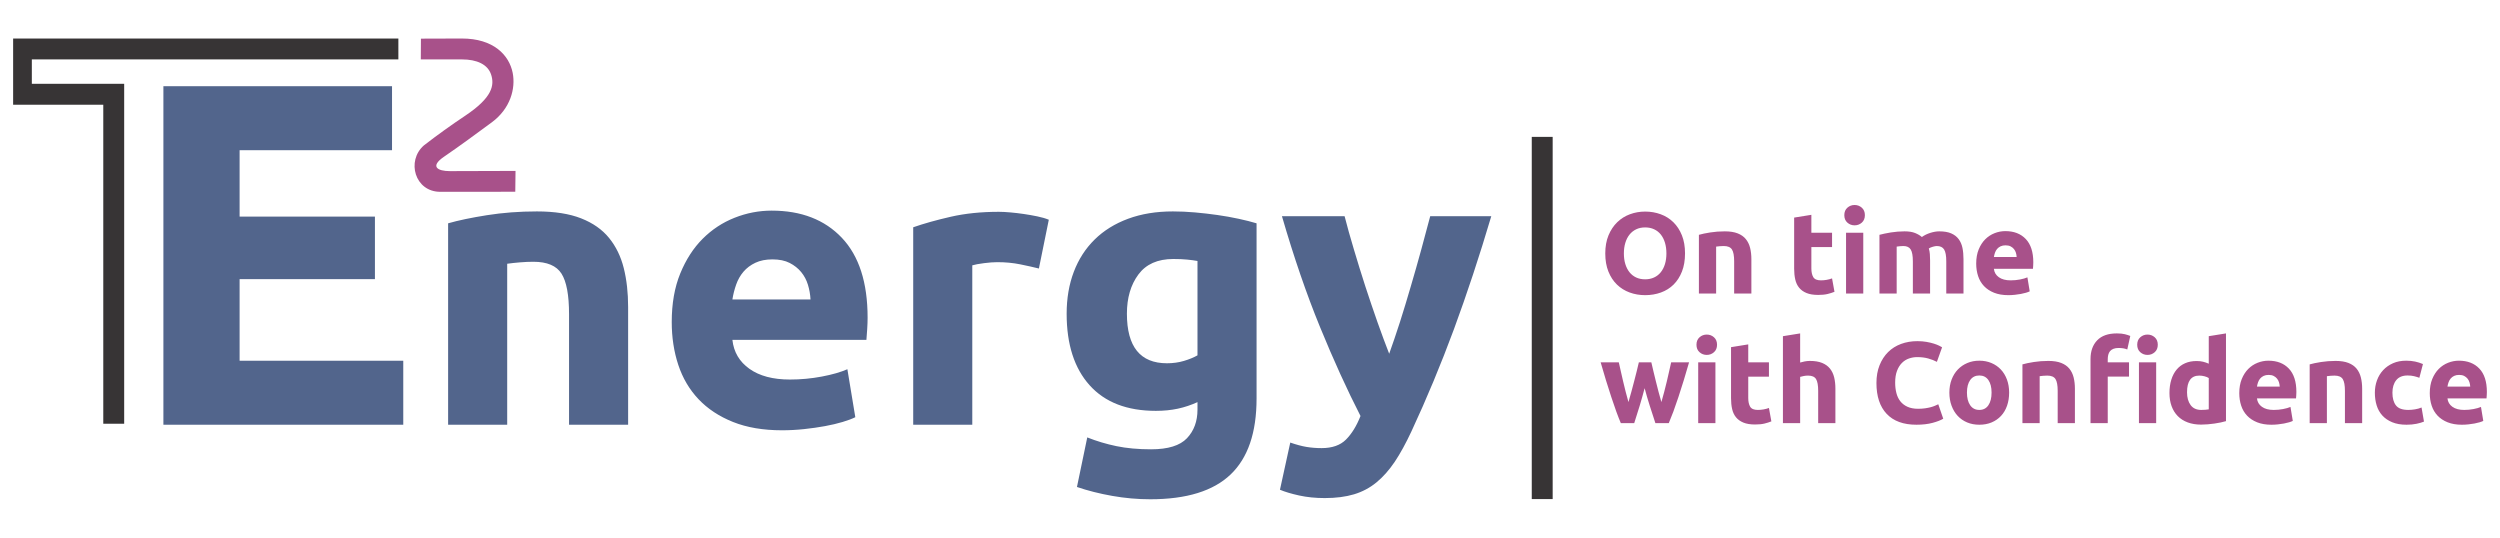 <?xml version="1.0" encoding="UTF-8"?>
<!DOCTYPE svg PUBLIC "-//W3C//DTD SVG 1.1//EN" "http://www.w3.org/Graphics/SVG/1.1/DTD/svg11.dtd">
<!-- Creator: CorelDRAW 2020 (64-Bit) -->
<svg xmlns="http://www.w3.org/2000/svg" xml:space="preserve" width="218.44mm" height="46.99mm" version="1.1" style="shape-rendering:geometricPrecision; text-rendering:geometricPrecision; image-rendering:optimizeQuality; fill-rule:evenodd; clip-rule:evenodd"
viewBox="0 0 21844 4699"
 xmlns:xlink="http://www.w3.org/1999/xlink"
 xmlns:xodm="http://www.corel.com/coreldraw/odm/2003">
 <defs>
  <style type="text/css">
   <![CDATA[
    .fil0 {fill:#373435;fill-rule:nonzero}
    .fil2 {fill:#A8518A;fill-rule:nonzero}
    .fil3 {fill:#A8518A;fill-rule:nonzero}
    .fil1 {fill:#52658C;fill-rule:nonzero}
   ]]>
  </style>
 </defs>
 <g id="Layer_x0020_1">
  <path class="fil0" d="M114.67 336.55l3366.13 0 0 182.65 -3202.67 0 0 213.1 806.88 0 0 2970.34 -182.65 0 0 -2787.69 -787.69 0c0,-194.68 0,-383.72 0,-578.4z"/>
  <path class="fil1" d="M1427.69 3711.14l0 -2958.15 1997.71 0 0 559.19 -1331.81 0 0 580.53 1182.41 0 0 546.38 -1182.41 0 0 712.86 1429.99 0 0 559.19 -2095.89 0zm2487.8 -1759.9c87.76,-25.41 200.93,-49.08 339.5,-71.02 138.58,-21.94 284.08,-32.91 436.51,-32.91 154.75,0 283.51,20.21 386.28,60.63 102.78,40.41 184.19,97.58 244.24,171.48 60.05,73.91 102.78,161.67 128.18,263.29 25.41,101.63 38.11,214.79 38.11,339.51l0 1028.92 -516.19 0 0 -966.56c0,-166.29 -21.94,-284.08 -65.82,-353.36 -43.89,-69.29 -125.88,-103.94 -245.97,-103.94 -36.96,0 -76.22,1.74 -117.79,5.2 -41.58,3.46 -78.53,7.51 -110.86,12.13l0 1406.53 -516.19 0 0 -1759.9zm1953.9 862.63c0,-161.67 24.82,-303.13 74.48,-424.39 49.66,-121.25 114.9,-222.29 195.74,-303.13 80.83,-80.83 173.79,-142.04 278.88,-183.61 105.09,-41.57 213.06,-62.36 323.92,-62.36 258.67,0 463.07,79.1 613.19,237.31 150.12,158.21 225.19,390.9 225.19,698.07 0,30.02 -1.16,62.94 -3.47,98.73 -2.31,35.8 -4.62,67.56 -6.93,95.27l-1170.95 0c11.54,106.25 61.2,190.55 148.96,252.9 87.77,62.36 205.56,93.54 353.37,93.54 94.69,0 187.65,-8.66 278.88,-25.98 91.23,-17.32 165.71,-38.69 223.45,-64.09l69.29 419.19c-27.72,13.85 -64.67,27.71 -110.86,41.57 -46.19,13.86 -97.58,25.98 -154.16,36.38 -56.59,10.39 -117.22,19.05 -181.88,25.98 -64.67,6.93 -129.34,10.39 -194.01,10.39 -163.98,0 -306.6,-24.25 -427.85,-72.75 -121.25,-48.5 -221.72,-114.9 -301.4,-199.2 -79.68,-84.3 -138.57,-184.19 -176.68,-299.67 -38.11,-115.48 -57.16,-240.2 -57.16,-374.15zm1212.53 -197.47c-2.31,-43.88 -9.82,-86.61 -22.52,-128.18 -12.71,-41.57 -32.34,-78.53 -58.9,-110.86 -26.56,-32.34 -60.05,-58.9 -100.46,-79.68 -40.42,-20.79 -90.65,-31.18 -150.7,-31.18 -57.74,0 -107.4,9.81 -148.97,29.44 -41.57,19.64 -76.22,45.62 -103.93,77.95 -27.72,32.34 -49.08,69.87 -64.09,112.6 -15.02,42.72 -25.99,86.03 -32.91,129.91l682.48 0zm1995.47 -270.22c-46.19,-11.55 -100.47,-23.67 -162.82,-36.38 -62.36,-12.7 -129.34,-19.05 -200.94,-19.05 -32.33,0 -71.02,2.89 -116.05,8.66 -45.04,5.77 -79.11,12.12 -102.2,19.05l0 1392.68 -516.19 0 0 -1725.26c92.38,-32.33 201.51,-62.93 327.38,-91.8 125.87,-28.87 266.18,-43.31 420.92,-43.31 27.71,0 61.2,1.74 100.47,5.2 39.26,3.46 78.52,8.08 117.79,13.86 39.26,5.77 78.52,12.7 117.78,20.78 39.27,8.09 72.76,17.9 100.47,29.45l-86.61 426.12zm769.09 394.94c0,288.69 116.63,433.04 349.9,433.04 53.12,0 102.78,-6.93 148.97,-20.78 46.19,-13.86 85.45,-30.03 117.79,-48.5l0 -824.52c-25.41,-4.62 -55.43,-8.67 -90.07,-12.13 -34.65,-3.46 -75.07,-5.2 -121.26,-5.2 -136.26,0 -237.88,45.04 -304.86,135.11 -66.98,90.08 -100.47,204.4 -100.47,342.98zm1132.85 741.37c0,297.94 -75.64,519.08 -226.92,663.43 -151.27,144.35 -385.12,216.52 -701.53,216.52 -110.86,0 -221.72,-9.81 -332.58,-29.45 -110.86,-19.63 -213.64,-45.61 -308.33,-77.94l90.07 -433.05c80.84,32.33 165.72,57.74 254.64,76.22 88.91,18.47 189.96,27.71 303.13,27.71 147.81,0 252.32,-32.33 313.52,-97 61.21,-64.67 91.81,-147.81 91.81,-249.44l0 -65.82c-55.43,25.41 -112.59,44.46 -171.49,57.16 -58.89,12.71 -122.98,19.06 -192.27,19.06 -251.74,0 -444.59,-74.49 -578.55,-223.45 -133.96,-148.97 -200.93,-357.41 -200.93,-625.32 0,-133.96 20.78,-255.79 62.36,-365.49 41.57,-109.71 102.19,-203.83 181.87,-282.35 79.69,-78.53 177.26,-139.15 292.74,-181.88 115.48,-42.73 245.97,-64.09 391.48,-64.09 62.36,0 126.45,2.89 192.27,8.66 65.82,5.77 131.07,13.28 195.74,22.52 64.67,9.24 126.45,20.21 185.34,32.91 58.9,12.7 111.44,25.98 157.63,39.84l0 1531.25zm2050.91 -1593.61c-103.93,351.06 -213.06,680.17 -326.23,987.35 -113.74,307.17 -237.31,605.11 -371.84,893.8 -48.5,103.94 -97,192.28 -145.5,265.03 -49.08,72.75 -102.2,132.8 -159.94,180.15 -57.74,47.34 -122.99,81.99 -195.74,103.93 -73.33,21.94 -158.2,32.91 -255.21,32.91 -80.83,0 -155.32,-7.51 -224.03,-22.52 -68.13,-15.01 -124.14,-31.76 -168.02,-50.23l90.08 -412.26c53.12,18.47 100.46,31.18 142.03,38.1 41.58,6.93 85.46,10.4 131.65,10.4 92.38,0 163.4,-24.83 213.06,-74.49 49.66,-49.65 92.38,-118.36 127.03,-206.13 -118.37,-230.95 -236.16,-490.2 -353.95,-777.75 -117.79,-287.54 -228.65,-610.3 -332.58,-968.29l547.37 0c23.1,90.08 50.24,187.65 81.99,292.74 31.18,105.09 64.1,211.33 98.74,318.72 35.22,107.4 70.44,211.91 106.24,313.53 35.8,101.62 70.44,194 102.78,277.15 30.02,-83.15 61.2,-175.53 94.11,-277.15 32.34,-101.62 64.09,-206.13 95.27,-313.53 31.76,-107.39 61.78,-213.63 90.65,-318.72 28.87,-105.09 54.85,-202.66 78.53,-292.74l533.51 0z"/>
  <path class="fil2" d="M14188.8 2214.34c0,34.34 4.2,65.31 12.62,92.92 8.42,27.6 20.54,51.34 36.36,71.2 15.82,19.86 35.18,35.18 58.07,45.95 22.9,10.78 49.16,16.16 78.78,16.16 28.95,0 55.05,-5.38 78.28,-16.16 23.23,-10.77 42.75,-26.09 58.57,-45.95 15.83,-19.86 27.95,-43.6 36.36,-71.2 8.42,-27.61 12.63,-58.58 12.63,-92.92 0,-34.34 -4.21,-65.48 -12.63,-93.43 -8.41,-27.94 -20.53,-51.84 -36.36,-71.7 -15.82,-19.87 -35.34,-35.19 -58.57,-45.96 -23.23,-10.77 -49.33,-16.16 -78.28,-16.16 -29.62,0 -55.88,5.56 -78.78,16.67 -22.89,11.11 -42.25,26.59 -58.07,46.46 -15.82,19.86 -27.94,43.76 -36.36,71.7 -8.42,27.95 -12.62,58.75 -12.62,92.42zm534.28 0c0,59.92 -8.93,112.61 -26.77,158.06 -17.84,45.45 -42.25,83.49 -73.22,114.13 -30.98,30.63 -67.84,53.69 -110.6,69.18 -42.75,15.49 -88.71,23.23 -137.86,23.23 -47.8,0 -92.92,-7.74 -135.34,-23.23 -42.41,-15.49 -79.45,-38.55 -111.09,-69.18 -31.65,-30.64 -56.56,-68.68 -74.74,-114.13 -18.18,-45.45 -27.27,-98.14 -27.27,-158.06 0,-59.93 9.43,-112.62 28.28,-158.06 18.85,-45.45 44.27,-83.66 76.25,-114.64 31.98,-30.97 69.02,-54.2 111.1,-69.69 42.08,-15.48 86.35,-23.23 132.81,-23.23 47.81,0 92.92,7.75 135.34,23.23 42.42,15.49 79.45,38.72 111.1,69.69 31.64,30.98 56.56,69.19 74.74,114.64 18.18,45.44 27.27,98.13 27.27,158.06zm121.19 -162.61c25.58,-7.41 58.58,-14.31 98.98,-20.7 40.4,-6.4 82.81,-9.6 127.25,-9.6 45.12,0 82.65,5.89 112.62,17.68 29.96,11.78 53.69,28.44 71.2,49.99 17.51,21.55 29.96,47.13 37.37,76.76 7.41,29.62 11.11,62.62 11.11,98.98l0 299.96 -150.49 0 0 -281.78c0,-48.48 -6.39,-82.82 -19.19,-103.02 -12.79,-20.2 -36.69,-30.3 -71.71,-30.3 -10.77,0 -22.22,0.5 -34.34,1.51 -12.11,1.01 -22.89,2.19 -32.31,3.54l0 410.05 -150.49 0 0 -513.07zm832.23 -150.49l150.49 -24.24 0 156.55 180.78 0 0 125.24 -180.78 0 0 186.84c0,31.65 5.55,56.9 16.66,75.75 11.11,18.86 33.5,28.28 67.16,28.28 16.16,0 32.83,-1.51 50,-4.54 17.17,-3.03 32.82,-7.24 46.96,-12.63l21.21 117.16c-18.18,7.41 -38.38,13.8 -60.6,19.19 -22.22,5.39 -49.49,8.08 -81.81,8.08 -41.07,0 -75.07,-5.56 -102,-16.66 -26.94,-11.11 -48.48,-26.6 -64.64,-46.46 -16.16,-19.87 -27.44,-43.94 -33.84,-72.22 -6.39,-28.28 -9.59,-59.59 -9.59,-93.93l0 -446.41zm603.97 663.56l-150.49 0 0 -531.25 150.49 0 0 531.25zm14.14 -684.77c0,27.61 -8.93,49.32 -26.77,65.15 -17.84,15.82 -38.88,23.73 -63.12,23.73 -24.24,0 -45.28,-7.91 -63.13,-23.73 -17.84,-15.83 -26.76,-37.54 -26.76,-65.15 0,-27.6 8.92,-49.32 26.76,-65.14 17.85,-15.82 38.89,-23.73 63.13,-23.73 24.24,0 45.28,7.91 63.12,23.73 17.84,15.82 26.77,37.54 26.77,65.14zm419.13 402.99c0,-48.48 -6.23,-82.82 -18.68,-103.02 -12.46,-20.2 -33.84,-30.3 -64.14,-30.3 -9.42,0 -19.19,0.5 -29.28,1.51 -10.1,1.01 -19.87,2.19 -29.29,3.54l0 410.05 -150.49 0 0 -513.07c12.79,-3.37 27.77,-6.9 44.94,-10.6 17.17,-3.71 35.35,-7.07 54.54,-10.1 19.19,-3.03 38.89,-5.39 59.09,-7.07 20.2,-1.69 40.06,-2.53 59.58,-2.53 38.38,0 69.52,4.88 93.43,14.65 23.9,9.76 43.59,21.37 59.08,34.84 21.55,-15.49 46.29,-27.61 74.23,-36.36 27.95,-8.75 53.7,-13.13 77.27,-13.13 42.42,0 77.26,5.89 104.53,17.68 27.27,11.78 48.99,28.44 65.14,49.99 16.16,21.55 27.27,47.13 33.33,76.76 6.06,29.62 9.09,62.62 9.09,98.98l0 299.96 -150.48 0 0 -281.78c0,-48.48 -6.23,-82.82 -18.69,-103.02 -12.45,-20.2 -33.83,-30.3 -64.13,-30.3 -8.08,0 -19.36,2.02 -33.84,6.06 -14.47,4.04 -26.42,9.09 -35.85,15.15 4.71,15.48 7.74,31.81 9.09,48.98 1.35,17.17 2.02,35.52 2.02,55.05l0 289.86 -150.49 0 0 -281.78zm553.47 20.2c0,-47.14 7.24,-88.38 21.71,-123.73 14.48,-35.35 33.5,-64.8 57.07,-88.37 23.56,-23.57 50.66,-41.41 81.3,-53.53 30.64,-12.12 62.11,-18.18 94.43,-18.18 75.42,0 135,23.06 178.77,69.18 43.77,46.13 65.65,113.96 65.65,203.52 0,8.75 -0.34,18.34 -1.01,28.78 -0.67,10.44 -1.35,19.69 -2.02,27.77l-341.37 0c3.36,30.98 17.84,55.55 43.43,73.73 25.58,18.18 59.92,27.27 103.01,27.27 27.61,0 54.71,-2.52 81.31,-7.57 26.59,-5.05 48.31,-11.28 65.14,-18.69l20.2 122.21c-8.08,4.04 -18.85,8.08 -32.32,12.12 -13.47,4.04 -28.45,7.57 -44.94,10.6 -16.5,3.03 -34.17,5.56 -53.03,7.58 -18.85,2.02 -37.7,3.03 -56.56,3.03 -47.8,0 -89.38,-7.07 -124.73,-21.21 -35.35,-14.14 -64.64,-33.5 -87.87,-58.07 -23.23,-24.58 -40.4,-53.7 -51.51,-87.37 -11.11,-33.66 -16.66,-70.02 -16.66,-109.07zm353.49 -57.57c-0.67,-12.8 -2.86,-25.25 -6.56,-37.37 -3.71,-12.12 -9.43,-22.9 -17.17,-32.32 -7.75,-9.43 -17.51,-17.17 -29.29,-23.23 -11.78,-6.06 -26.43,-9.09 -43.94,-9.09 -16.83,0 -31.31,2.86 -43.43,8.58 -12.11,5.73 -22.21,13.3 -30.29,22.73 -8.08,9.42 -14.31,20.37 -18.69,32.82 -4.38,12.46 -7.57,25.08 -9.59,37.88l198.96 0zm-3250.61 1146.33c-13.47,51.17 -27.78,102 -42.93,152.5 -15.15,50.5 -31.14,101.34 -47.97,152.51l-117.16 0c-12.12,-28.28 -25.25,-61.95 -39.56,-101 -14.14,-39.05 -28.78,-81.64 -43.93,-127.76 -15.32,-46.12 -30.8,-94.94 -46.63,-146.45 -15.82,-51.51 -31.31,-103.52 -46.12,-156.04l158.57 0c5.38,24.24 11.27,50.67 17.84,79.28 6.4,28.62 13.13,58.08 20.2,88.38 7.24,30.3 14.64,60.76 22.39,91.4 7.74,30.64 15.82,60.09 23.9,88.37 8.75,-29.62 17.34,-59.92 25.75,-90.89 8.42,-30.98 16.5,-61.45 24.24,-91.41 7.75,-29.96 15.15,-58.91 22.22,-86.86 7.07,-27.94 13.3,-54.03 18.69,-78.27l109.08 0c5.38,24.24 11.44,50.33 18.18,78.27 6.73,27.95 13.8,56.9 21.21,86.86 7.4,29.96 15.14,60.43 23.22,91.41 8.08,30.97 16.5,61.27 25.25,90.89 8.08,-28.28 16.33,-57.73 24.41,-88.37 8.08,-30.64 15.66,-61.1 22.9,-91.4 7.06,-30.3 13.8,-59.76 20.19,-88.38 6.57,-28.61 12.46,-55.04 17.85,-79.28l156.54 0c-14.81,52.52 -30.29,104.53 -46.12,156.04 -15.82,51.51 -31.31,100.33 -46.63,146.45 -15.15,46.12 -29.96,88.71 -44.43,127.76 -14.65,39.05 -27.95,72.72 -40.07,101l-117.15 0c-16.84,-51.17 -33.33,-102.01 -49.49,-152.51 -16.16,-50.5 -30.98,-101.33 -44.44,-152.5zm618.61 305.01l-150.49 0 0 -531.25 150.49 0 0 531.25zm14.14 -684.77c0,27.61 -8.93,49.32 -26.77,65.15 -17.84,15.82 -38.88,23.73 -63.12,23.73 -24.24,0 -45.28,-7.91 -63.13,-23.73 -17.84,-15.83 -26.76,-37.54 -26.76,-65.15 0,-27.6 8.92,-49.32 26.76,-65.14 17.85,-15.82 38.89,-23.73 63.13,-23.73 24.24,0 45.28,7.91 63.12,23.73 17.84,15.82 26.77,37.54 26.77,65.14zm122.2 21.21l150.49 -24.24 0 156.55 180.78 0 0 125.24 -180.78 0 0 186.84c0,31.65 5.55,56.9 16.66,75.75 11.11,18.86 33.5,28.28 67.16,28.28 16.16,0 32.83,-1.51 50,-4.54 17.17,-3.03 32.82,-7.24 46.96,-12.63l21.21 117.16c-18.18,7.41 -38.38,13.8 -60.6,19.19 -22.22,5.39 -49.49,8.08 -81.81,8.08 -41.07,0 -75.07,-5.56 -102,-16.66 -26.94,-11.11 -48.48,-26.6 -64.64,-46.46 -16.16,-19.87 -27.44,-43.94 -33.84,-72.22 -6.39,-28.28 -9.59,-59.59 -9.59,-93.93l0 -446.41zm453.48 663.56l0 -759.5 150.49 -24.24 0 254.51c10.1,-3.37 23.06,-6.56 38.88,-9.59 15.82,-3.03 31.14,-4.55 45.95,-4.55 43.1,0 78.95,5.89 107.57,17.68 28.61,11.78 51.51,28.44 68.68,49.99 17.17,21.55 29.28,47.13 36.35,76.76 7.07,29.62 10.61,62.62 10.61,98.98l0 299.96 -150.49 0 0 -281.78c0,-48.48 -6.23,-82.82 -18.68,-103.02 -12.46,-20.2 -35.52,-30.3 -69.19,-30.3 -13.46,0 -26.09,1.18 -37.87,3.53 -11.78,2.36 -22.39,4.88 -31.81,7.58l0 403.99 -150.49 0zm1166.53 14.14c-113.79,0 -200.48,-31.65 -260.07,-94.94 -59.59,-63.29 -89.38,-153.18 -89.38,-269.66 0,-57.91 9.09,-109.59 27.27,-155.03 18.18,-45.45 43.09,-83.83 74.74,-115.14 31.64,-31.31 69.35,-55.05 113.11,-71.21 43.77,-16.16 91.24,-24.24 142.41,-24.24 29.63,0 56.56,2.19 80.8,6.57 24.24,4.38 45.45,9.43 63.63,15.15 18.18,5.72 33.33,11.61 45.45,17.67 12.12,6.06 20.87,10.78 26.26,14.14l-45.45 127.26c-21.55,-11.45 -46.63,-21.21 -75.24,-29.29 -28.62,-8.08 -61.11,-12.12 -97.47,-12.12 -24.24,0 -47.97,4.04 -71.2,12.12 -23.23,8.08 -43.77,21.04 -61.61,38.89 -17.84,17.84 -32.15,40.9 -42.92,69.18 -10.78,28.28 -16.16,62.62 -16.16,103.02 0,32.32 3.53,62.45 10.6,90.39 7.07,27.94 18.52,52.01 34.34,72.21 15.82,20.2 36.53,36.19 62.11,47.98 25.59,11.78 56.56,17.67 92.92,17.67 22.89,0 43.43,-1.34 61.61,-4.04 18.18,-2.69 34.34,-5.89 48.48,-9.59 14.14,-3.71 26.6,-7.91 37.37,-12.63 10.77,-4.71 20.54,-9.09 29.29,-13.13l43.43 126.25c-22.22,13.47 -53.53,25.59 -93.93,36.36 -40.4,10.77 -87.2,16.16 -140.39,16.16zm810.01 -280.77c0,41.74 -6.06,79.95 -18.18,114.63 -12.12,34.67 -29.63,64.3 -52.52,88.88 -22.89,24.57 -50.33,43.59 -82.31,57.06 -31.99,13.47 -67.84,20.2 -107.57,20.2 -39.05,0 -74.57,-6.73 -106.55,-20.2 -31.98,-13.47 -59.42,-32.49 -82.31,-57.06 -22.9,-24.58 -40.74,-54.21 -53.53,-88.88 -12.79,-34.68 -19.19,-72.89 -19.19,-114.63 0,-41.75 6.56,-79.79 19.69,-114.13 13.13,-34.34 31.31,-63.63 54.54,-87.87 23.23,-24.24 50.84,-43.09 82.82,-56.56 31.98,-13.47 66.83,-20.2 104.53,-20.2 38.38,0 73.56,6.73 105.55,20.2 31.98,13.47 59.42,32.32 82.31,56.56 22.89,24.24 40.74,53.53 53.53,87.87 12.79,34.34 19.19,72.38 19.19,114.13zm-153.52 0c0,-46.46 -9.26,-82.99 -27.77,-109.59 -18.52,-26.59 -44.95,-39.89 -79.29,-39.89 -34.34,0 -60.93,13.3 -79.78,39.89 -18.86,26.6 -28.28,63.13 -28.28,109.59 0,46.45 9.42,83.32 28.28,110.59 18.85,27.27 45.44,40.9 79.78,40.9 34.34,0 60.77,-13.63 79.29,-40.9 18.51,-27.27 27.77,-64.14 27.77,-110.59zm269.67 -246.44c25.58,-7.41 58.58,-14.31 98.98,-20.7 40.4,-6.4 82.81,-9.6 127.25,-9.6 45.12,0 82.65,5.89 112.62,17.68 29.96,11.78 53.69,28.44 71.2,49.99 17.51,21.55 29.96,47.13 37.37,76.76 7.41,29.62 11.11,62.62 11.11,98.98l0 299.96 -150.49 0 0 -281.78c0,-48.48 -6.39,-82.82 -19.19,-103.02 -12.79,-20.2 -36.69,-30.3 -71.71,-30.3 -10.77,0 -22.22,0.5 -34.34,1.51 -12.11,1.01 -22.89,2.19 -32.31,3.54l0 410.05 -150.49 0 0 -513.07zm825.15 -270.67c28.28,0 51.68,2.35 70.2,7.07 18.51,4.71 34.17,9.76 46.96,15.15l-26.26 118.16c-10.77,-4.71 -22.72,-8.08 -35.85,-10.1 -13.13,-2.02 -26.43,-3.03 -39.9,-3.03 -18.18,0 -33.49,2.53 -45.95,7.58 -12.46,5.05 -22.22,11.95 -29.29,20.7 -7.07,8.76 -12.12,19.19 -15.15,31.31 -3.03,12.12 -4.54,25.25 -4.54,39.39l0 26.26 185.83 0 0 125.24 -185.83 0 0 406.01 -150.49 0 0 -559.53c0,-68.68 19.36,-123.22 58.07,-163.62 38.72,-40.39 96.12,-60.59 172.2,-60.59zm343.4 783.74l-150.49 0 0 -531.25 150.49 0 0 531.25zm14.14 -684.77c0,27.61 -8.92,49.32 -26.77,65.15 -17.84,15.82 -38.88,23.73 -63.12,23.73 -24.24,0 -45.28,-7.91 -63.13,-23.73 -17.84,-15.83 -26.76,-37.54 -26.76,-65.15 0,-27.6 8.92,-49.32 26.76,-65.14 17.85,-15.82 38.89,-23.73 63.13,-23.73 24.24,0 45.28,7.91 63.12,23.73 17.85,15.82 26.77,37.54 26.77,65.14zm255.53 415.11c0,46.45 10.43,83.82 31.31,112.1 20.87,28.28 51.84,42.42 92.91,42.42 13.47,0 25.93,-0.5 37.37,-1.51 11.45,-1.01 20.88,-2.19 28.28,-3.54l0 -273.7c-9.42,-6.06 -21.71,-11.11 -36.86,-15.15 -15.15,-4.04 -30.47,-6.06 -45.96,-6.06 -71.37,0 -107.05,48.48 -107.05,145.44zm340.36 252.49c-13.47,4.04 -28.95,7.91 -46.46,11.62 -17.51,3.7 -35.85,6.9 -55.04,9.59 -19.19,2.69 -38.72,4.88 -58.58,6.56 -19.87,1.69 -38.89,2.53 -57.07,2.53 -43.76,0 -82.81,-6.4 -117.15,-19.19 -34.34,-12.79 -63.3,-31.14 -86.86,-55.04 -23.57,-23.91 -41.58,-52.86 -54.04,-86.86 -12.45,-34 -18.68,-72.22 -18.68,-114.63 0,-43.1 5.39,-81.98 16.16,-116.66 10.77,-34.67 26.26,-64.13 46.46,-88.37 20.2,-24.24 44.94,-42.76 74.23,-55.55 29.29,-12.79 62.79,-19.19 100.49,-19.19 20.88,0 39.56,2.02 56.06,6.06 16.49,4.04 33.16,9.76 49.99,17.17l0 -240.37 150.49 -24.24 0 766.57zm116.15 -244.41c0,-47.14 7.24,-88.38 21.71,-123.73 14.48,-35.35 33.5,-64.8 57.07,-88.37 23.56,-23.57 50.66,-41.41 81.3,-53.53 30.64,-12.12 62.11,-18.18 94.43,-18.18 75.42,0 135,23.06 178.77,69.18 43.77,46.13 65.65,113.96 65.65,203.52 0,8.75 -0.34,18.34 -1.01,28.78 -0.67,10.44 -1.35,19.69 -2.02,27.77l-341.37 0c3.36,30.98 17.84,55.55 43.43,73.73 25.58,18.18 59.92,27.27 103.01,27.27 27.61,0 54.71,-2.52 81.31,-7.57 26.59,-5.05 48.31,-11.28 65.14,-18.69l20.2 122.21c-8.08,4.04 -18.85,8.08 -32.32,12.12 -13.47,4.04 -28.45,7.57 -44.94,10.6 -16.5,3.03 -34.17,5.56 -53.03,7.58 -18.85,2.02 -37.7,3.03 -56.56,3.03 -47.8,0 -89.38,-7.07 -124.73,-21.21 -35.35,-14.14 -64.64,-33.5 -87.87,-58.07 -23.23,-24.58 -40.4,-53.7 -51.51,-87.37 -11.11,-33.66 -16.66,-70.02 -16.66,-109.07zm353.49 -57.57c-0.67,-12.8 -2.86,-25.25 -6.56,-37.37 -3.71,-12.12 -9.43,-22.9 -17.17,-32.32 -7.75,-9.43 -17.51,-17.17 -29.29,-23.23 -11.78,-6.06 -26.43,-9.09 -43.94,-9.09 -16.83,0 -31.31,2.86 -43.43,8.58 -12.11,5.73 -22.21,13.3 -30.29,22.73 -8.08,9.42 -14.31,20.37 -18.69,32.82 -4.38,12.46 -7.57,25.08 -9.59,37.88l198.96 0zm261.59 -193.92c25.58,-7.41 58.58,-14.31 98.98,-20.7 40.4,-6.4 82.81,-9.6 127.25,-9.6 45.12,0 82.65,5.89 112.62,17.68 29.96,11.78 53.69,28.44 71.2,49.99 17.51,21.55 29.96,47.13 37.37,76.76 7.41,29.62 11.11,62.62 11.11,98.98l0 299.96 -150.49 0 0 -281.78c0,-48.48 -6.39,-82.82 -19.19,-103.02 -12.79,-20.2 -36.69,-30.3 -71.71,-30.3 -10.77,0 -22.22,0.5 -34.34,1.51 -12.11,1.01 -22.89,2.19 -32.31,3.54l0 410.05 -150.49 0 0 -513.07zm569.63 247.45c0,-38.38 6.23,-74.57 18.68,-108.58 12.46,-34 30.47,-63.63 54.04,-88.88 23.56,-25.25 52.18,-45.28 85.85,-60.09 33.66,-14.81 72.04,-22.22 115.13,-22.22 28.28,0 54.21,2.53 77.77,7.58 23.57,5.05 46.46,12.28 68.68,21.71l-31.31 120.19c-14.14,-5.39 -29.62,-10.1 -46.46,-14.14 -16.83,-4.04 -35.68,-6.06 -56.56,-6.06 -44.44,0 -77.6,13.8 -99.48,41.41 -21.88,27.6 -32.82,63.96 -32.82,109.08 0,47.8 10.26,84.83 30.8,111.09 20.54,26.26 56.39,39.39 107.56,39.39 18.18,0 37.71,-1.68 58.58,-5.05 20.88,-3.36 40.06,-8.75 57.57,-16.16l21.21 123.22c-17.51,7.41 -39.39,13.8 -65.65,19.19 -26.26,5.39 -55.21,8.08 -86.86,8.08 -48.48,0 -90.22,-7.24 -125.23,-21.71 -35.02,-14.48 -63.8,-34.18 -86.36,-59.09 -22.55,-24.91 -39.05,-54.37 -49.49,-88.37 -10.43,-34 -15.65,-70.87 -15.65,-110.59zm479.74 4.04c0,-47.14 7.24,-88.38 21.71,-123.73 14.48,-35.35 33.5,-64.8 57.07,-88.37 23.56,-23.57 50.66,-41.41 81.3,-53.53 30.64,-12.12 62.11,-18.18 94.43,-18.18 75.42,0 135,23.06 178.77,69.18 43.77,46.13 65.65,113.96 65.65,203.52 0,8.75 -0.34,18.34 -1.01,28.78 -0.67,10.44 -1.35,19.69 -2.02,27.77l-341.37 0c3.36,30.98 17.84,55.55 43.43,73.73 25.58,18.18 59.92,27.27 103.01,27.27 27.61,0 54.71,-2.52 81.31,-7.57 26.59,-5.05 48.31,-11.28 65.14,-18.69l20.2 122.21c-8.08,4.04 -18.85,8.08 -32.32,12.12 -13.47,4.04 -28.45,7.57 -44.94,10.6 -16.5,3.03 -34.17,5.56 -53.03,7.58 -18.85,2.02 -37.7,3.03 -56.56,3.03 -47.8,0 -89.38,-7.07 -124.73,-21.21 -35.35,-14.14 -64.64,-33.5 -87.87,-58.07 -23.23,-24.58 -40.4,-53.7 -51.51,-87.37 -11.11,-33.66 -16.66,-70.02 -16.66,-109.07zm353.49 -57.57c-0.67,-12.8 -2.86,-25.25 -6.56,-37.37 -3.71,-12.12 -9.43,-22.9 -17.17,-32.32 -7.75,-9.43 -17.51,-17.17 -29.29,-23.23 -11.78,-6.06 -26.43,-9.09 -43.94,-9.09 -16.83,0 -31.31,2.86 -43.43,8.58 -12.11,5.73 -22.21,13.3 -30.29,22.73 -8.08,9.42 -14.31,20.37 -18.69,32.82 -4.38,12.46 -7.57,25.08 -9.59,37.88l198.96 0z"/>
  <path class="fil3" d="M3847.1 1676.06c-222.2,0.18 -298.5,-270.27 -143.16,-405.71 119.54,-92.27 238.34,-177.51 360.65,-259.08 239.34,-159.62 256.03,-266.87 227.03,-358.01 -29,-91.15 -125.84,-134.07 -254.37,-134.07 -120.17,0 -240.32,0 -360.49,0 0.37,-60.51 0.74,-121.01 1.11,-181.52 118.54,-0.37 237.07,-0.74 355.61,-1.11 280.26,-0.87 415.75,146.43 446.12,300.09 26.97,136.49 -20.3,312.92 -183.05,432.7 -134.96,99.34 -280.02,206.52 -416.33,299.53 -128.13,87.43 -54.68,126.63 50.33,126.32 191.28,-0.56 382.58,-1.19 573.86,-1.77 -0.74,60.69 -1.45,121.36 -2.19,182.05 -218.38,0.18 -436.76,0.39 -655.12,0.58z"/>
  <polygon class="fil0" points="13566.58,1196.01 13566.58,4360.75 13383.93,4360.75 13383.93,1196.01 "/>
 </g>
</svg>

